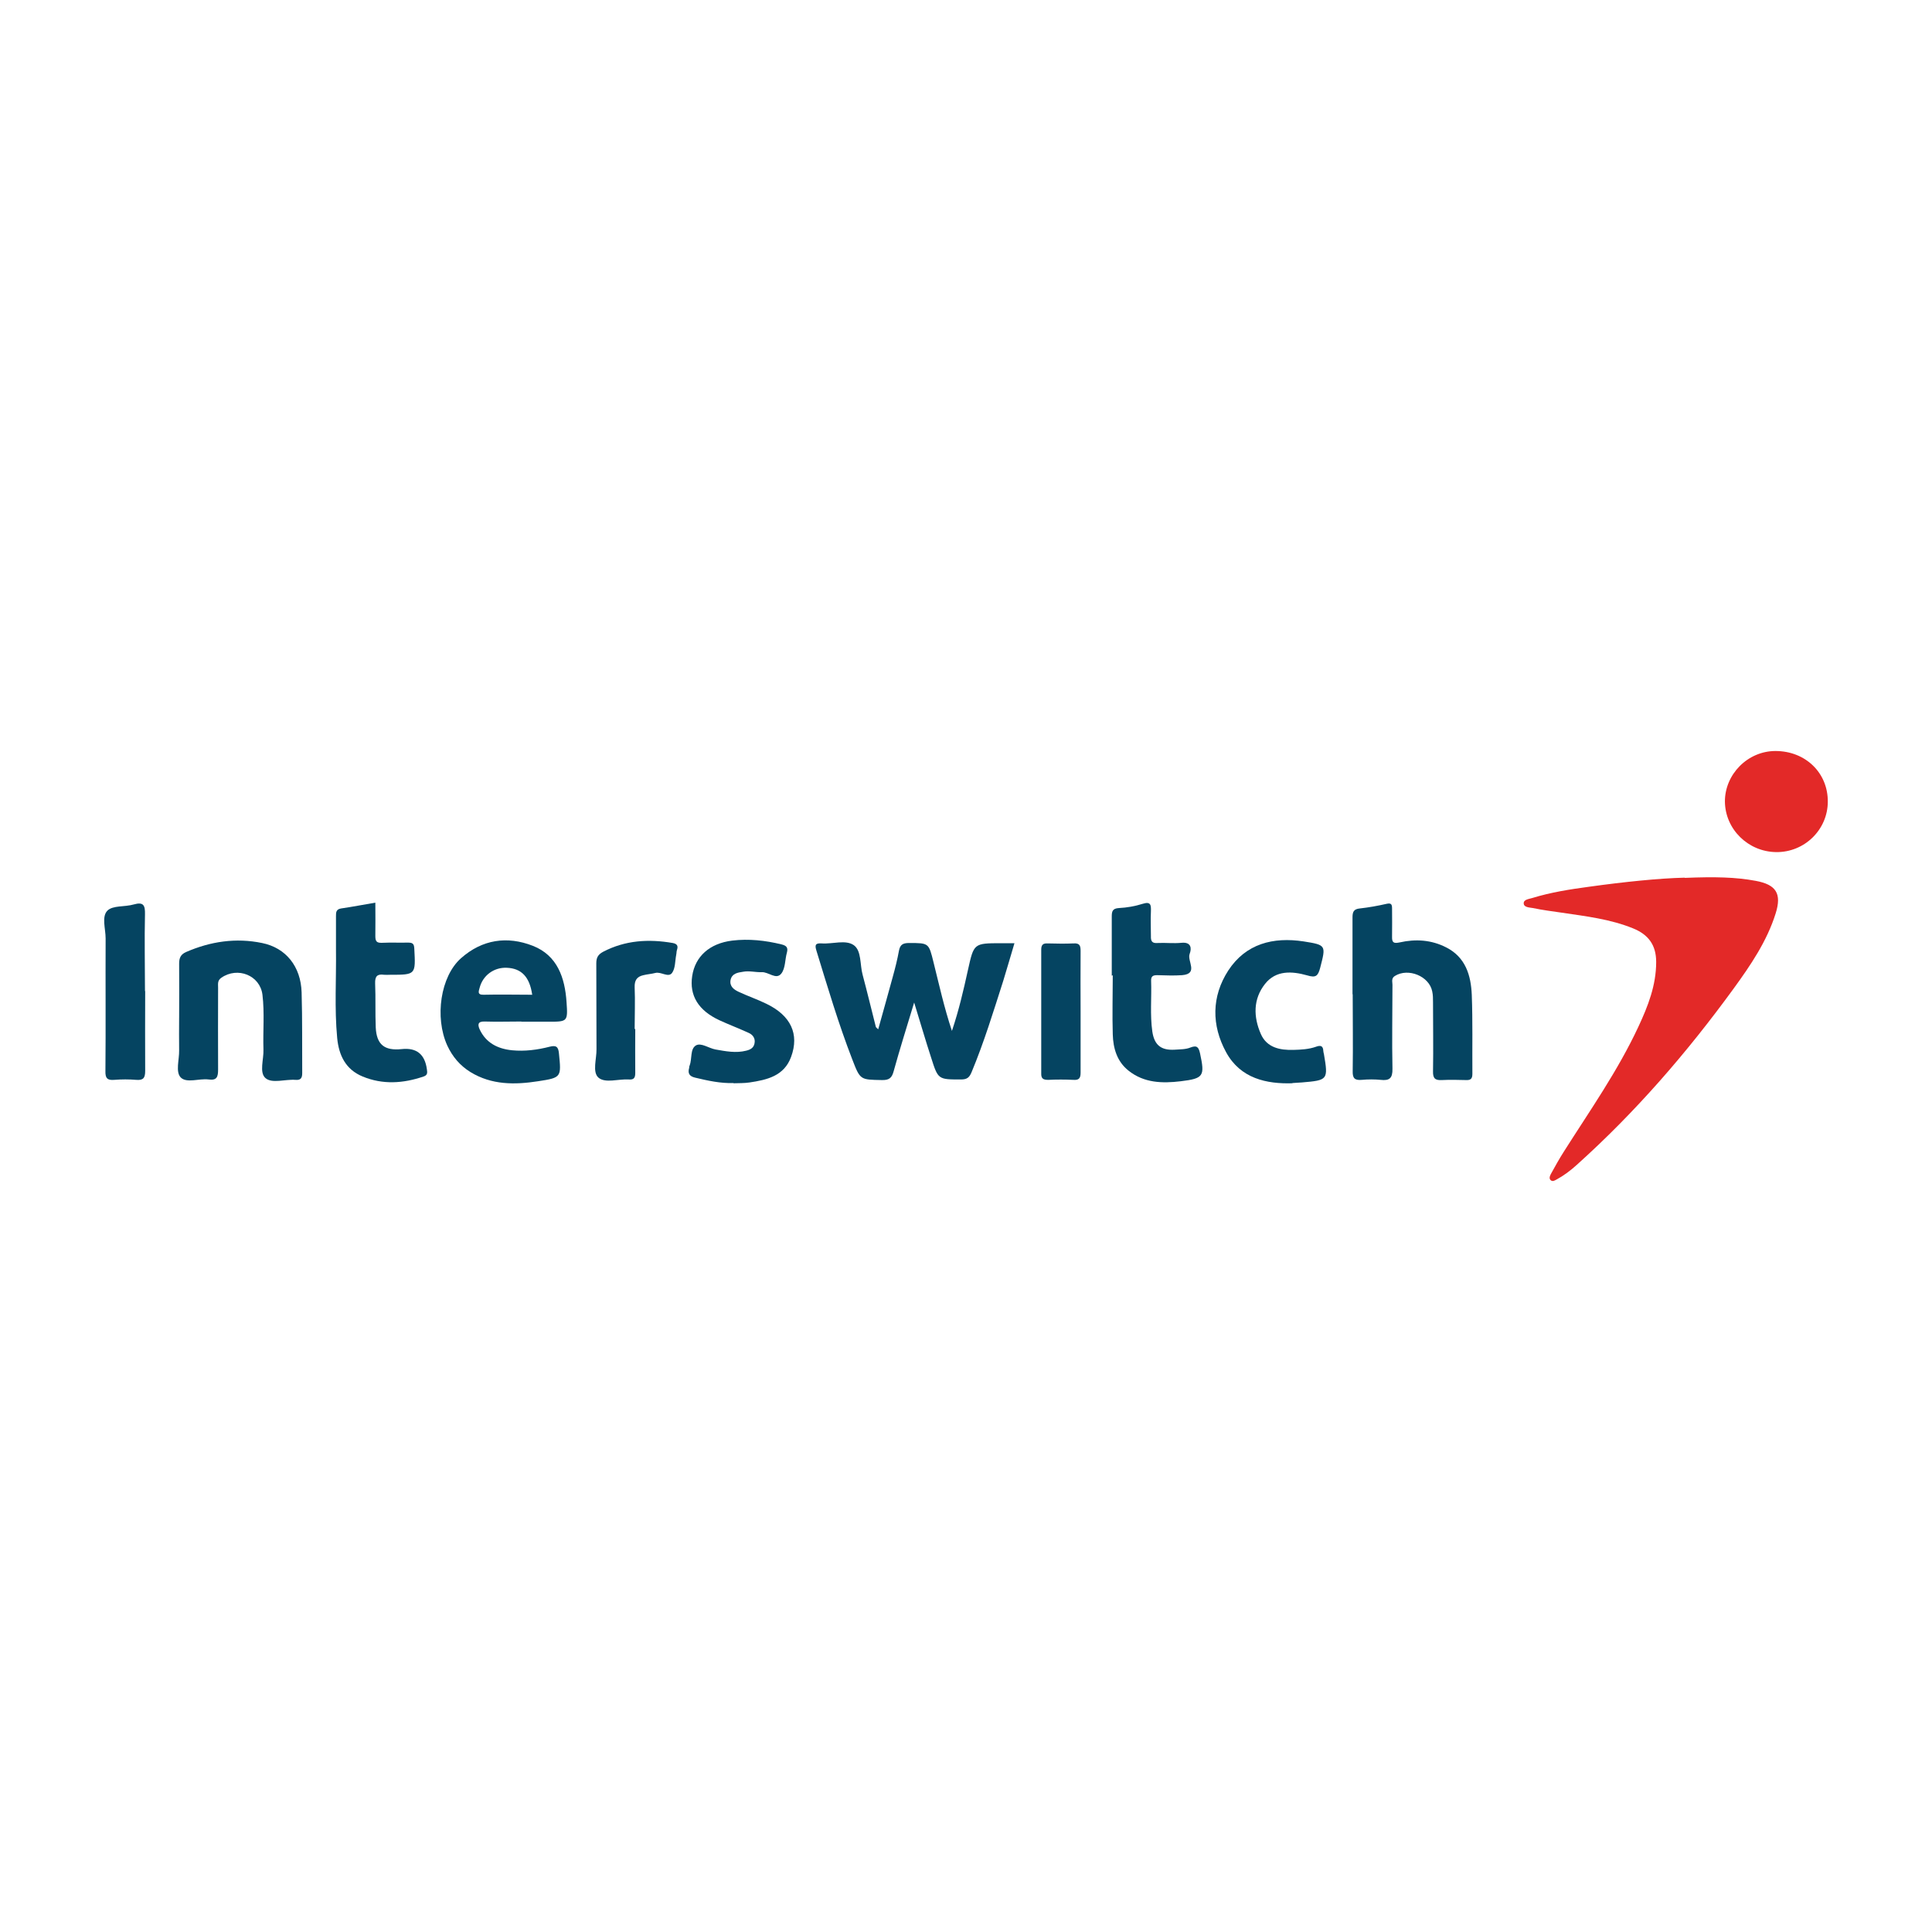 <?xml version="1.0" encoding="UTF-8"?>
<svg id="Livello_1" xmlns="http://www.w3.org/2000/svg" version="1.1" viewBox="0 0 400 400">
  <!-- Generator: Adobe Illustrator 29.8.1, SVG Export Plug-In . SVG Version: 2.1.1 Build 2)  -->
  <defs>
    <style>
      .st0 {
        fill: #054461;
      }

      .st1 {
        fill: #e32928;
      }
    </style>
  </defs>
  <g id="Livello_11" data-name="Livello_1">
    <g>
      <path class="st1" d="M348.852,181.755c6.205-.248,10.465-.166,14.684.621s5.377,2.647,4.095,6.742c-1.82,5.791-5.212,10.755-8.728,15.594-9.638,13.236-20.268,25.522-32.471,36.483-1.282,1.158-2.647,2.192-4.178,3.02-.372.207-.786.455-1.158.166-.455-.372-.207-.91,0-1.324.869-1.572,1.737-3.144,2.689-4.633,5.377-8.48,11.168-16.711,15.429-25.853,1.986-4.261,3.681-8.562,3.681-13.402,0-3.516-1.613-5.667-4.757-6.949-4.757-1.944-9.845-2.523-14.85-3.268-1.986-.289-3.971-.538-5.915-.951-.703-.124-1.861-.124-1.903-.951s1.075-.91,1.737-1.117c3.888-1.2,7.901-1.82,11.913-2.358,7.156-.993,14.353-1.737,19.648-1.861l.083.041Z"/>
      <path class="st0" d="M189.227,207.69c-1.489,4.922-2.937,9.514-4.219,14.146-.372,1.365-.951,1.82-2.441,1.779-4.467-.083-4.467,0-6.122-4.302-2.854-7.363-5.088-14.932-7.404-22.461-.372-1.2-.248-1.613,1.075-1.53,2.275.166,4.964-.827,6.66.372,1.613,1.158,1.241,4.012,1.82,6.122.951,3.557,1.82,7.197,2.73,10.755,0,.124.166.207.496.538,1.034-3.764,2.068-7.322,3.02-10.879.496-1.779.951-3.599,1.282-5.419.248-1.282.869-1.572,2.11-1.572,4.095,0,4.054,0,5.046,4.012,1.158,4.633,2.192,9.348,3.805,14.188,1.448-4.302,2.399-8.438,3.309-12.575,1.241-5.543,1.158-5.584,6.908-5.584h2.73c-.827,2.73-1.53,5.253-2.316,7.777-2.027,6.329-3.971,12.699-6.535,18.862-.455,1.117-.91,1.572-2.192,1.572-4.757,0-4.757.041-6.205-4.509-1.2-3.681-2.275-7.404-3.516-11.416l-.041.124Z"/>
      <path class="st0" d="M280.022,205.87v-15.925c0-1.158.248-1.737,1.53-1.861,1.861-.207,3.681-.538,5.501-.951,1.034-.248,1.158.166,1.158.993,0,1.944.041,3.847,0,5.791-.041,1.282.372,1.448,1.572,1.2,3.309-.745,6.577-.538,9.638,1.034,4.012,2.027,5.129,5.791,5.295,9.845.207,5.419.083,10.879.124,16.339,0,1.034-.372,1.324-1.324,1.282-1.655-.041-3.309-.083-4.964,0-1.406.083-1.903-.331-1.861-1.82.083-4.757,0-9.514,0-14.271,0-.745,0-1.53-.166-2.275-.621-3.144-4.964-4.922-7.735-3.185-.786.496-.496,1.2-.496,1.82,0,5.791-.124,11.582,0,17.373.041,1.986-.621,2.523-2.441,2.316-1.282-.124-2.606-.124-3.93,0-1.448.124-1.903-.331-1.861-1.82.083-5.295,0-10.631,0-15.925l-.041.041Z"/>
      <path class="st0" d="M107.988,211.495c-2.565,0-5.088.083-7.652,0-1.448-.041-1.448.662-1.034,1.613,1.324,2.854,3.805,4.054,6.742,4.343,2.606.248,5.212-.083,7.777-.745,1.324-.331,1.779,0,1.903,1.406.496,4.922.538,5.005-4.343,5.75-4.798.745-9.597.786-13.981-1.903-2.192-1.365-3.723-3.185-4.798-5.501-2.647-5.832-1.406-14.312,2.854-18.076,4.385-3.888,9.555-4.633,14.85-2.565,5.088,1.986,6.66,6.618,6.99,11.665.289,4.054.207,4.054-3.805,4.054h-5.584l.083-.041ZM110.181,205.911c-.538-3.681-2.234-5.419-5.253-5.543-2.647-.124-4.964,1.572-5.625,4.136-.166.662-.579,1.489.827,1.448,3.35-.083,6.701,0,10.093,0l-.041-.041Z"/>
      <path class="st0" d="M37.09,210.668c0-3.723.041-7.446,0-11.168,0-1.2.331-1.903,1.448-2.399,5.046-2.192,10.3-2.978,15.718-1.861,4.922.993,8.025,4.84,8.19,10.217.166,5.584.083,11.168.124,16.711,0,1.075-.331,1.489-1.406,1.406-2.11-.166-4.84.827-6.205-.372-1.324-1.158-.331-3.888-.414-5.915-.124-3.764.248-7.57-.207-11.334-.496-4.012-5.129-5.874-8.521-3.516-.827.579-.662,1.282-.662,2.027,0,5.667-.041,11.292,0,16.959,0,1.53-.248,2.316-1.986,2.068-1.944-.248-4.509.827-5.75-.414-1.117-1.158-.289-3.681-.331-5.584-.041-2.275,0-4.55,0-6.825h0Z"/>
      <path class="st0" d="M151.876,224.236c-2.73.083-5.336-.496-7.942-1.117-1.241-.289-1.572-.91-1.241-2.068,0-.124,0-.289.083-.414.538-1.406.083-3.433,1.282-4.178,1.075-.662,2.689.579,4.095.827,2.11.372,4.219.786,6.329.248.869-.207,1.572-.579,1.737-1.53.207-1.034-.372-1.779-1.2-2.151-1.986-.91-4.054-1.696-6.039-2.606-4.385-2.027-6.287-5.129-5.667-9.183s3.599-6.742,8.273-7.322c3.433-.414,6.867-.041,10.217.786.993.248,1.406.621,1.117,1.696-.414,1.448-.289,3.226-1.158,4.343-1.075,1.365-2.647-.372-4.054-.289-1.282.041-2.606-.331-3.888-.083-1.075.166-2.275.331-2.565,1.696-.248,1.365.745,2.027,1.737,2.482,1.861.869,3.805,1.53,5.667,2.441,5.088,2.441,6.867,6.287,5.129,11.003-1.448,3.971-5.005,4.757-8.604,5.295-1.075.166-2.192.124-3.309.166v-.041Z"/>
      <path class="st0" d="M230.178,202.023v-12.202c0-1.117.124-1.737,1.489-1.82,1.655-.083,3.309-.372,4.881-.869,1.696-.538,1.779.207,1.737,1.53-.083,1.737,0,3.433,0,5.17-.041,1.075.29,1.489,1.365,1.406,1.655-.083,3.309.124,4.964-.041,2.068-.207,2.11,1.2,1.696,2.275-.579,1.489,1.903,4.136-1.572,4.426-1.696.124-3.433.041-5.17,0-.827,0-1.282.207-1.241,1.158.124,3.516-.248,7.032.248,10.507.414,2.813,1.82,3.93,4.633,3.764,1.117-.083,2.275-.041,3.268-.455,1.406-.538,1.696,0,1.986,1.241.993,4.674.786,5.17-4.012,5.75-3.805.455-7.57.372-10.796-2.192-2.399-1.903-3.185-4.633-3.268-7.528-.124-4.054,0-8.107,0-12.202h-.083l-.124.083Z"/>
      <path class="st0" d="M77.71,186.884c0,2.399.041,4.633,0,6.908,0,1.075.248,1.448,1.365,1.406,1.779-.083,3.599,0,5.377-.041.951,0,1.282.207,1.324,1.241.289,5.419.331,5.419-5.005,5.419-.414,0-.827.041-1.241,0-1.448-.207-1.903.331-1.861,1.779.124,3.02,0,6.08.124,9.1.166,3.599,1.82,4.881,5.377,4.509,3.061-.331,4.798,1.062,5.212,4.178.083.621.207,1.2-.662,1.489-4.219,1.448-8.48,1.737-12.657,0-3.516-1.448-4.922-4.426-5.253-7.983-.579-6.122-.166-12.244-.248-18.366v-6.825c0-.786,0-1.448,1.075-1.613,2.316-.331,4.591-.786,7.073-1.2Z"/>
      <path class="st0" d="M267.571,224.277c-5.295.166-10.755-.951-13.733-6.453-3.02-5.543-3.02-11.499.455-16.877,3.64-5.584,9.307-6.99,15.594-6.039,4.757.745,4.633.827,3.433,5.501-.455,1.696-.91,2.068-2.689,1.53-3.102-.869-6.453-1.117-8.728,1.779-2.482,3.144-2.399,6.825-.869,10.341,1.241,2.854,3.971,3.392,6.784,3.309,1.572-.041,3.185-.124,4.674-.662.91-.331,1.448-.207,1.489.91,0,.207.083.414.124.621.91,5.336.827,5.419-4.591,5.874-.496,0-.951.083-1.944.124v.041Z"/>
      <path class="st1" d="M378.427,165.953c0,5.832-4.84,10.548-10.713,10.465-5.791-.083-10.507-4.715-10.589-10.424-.041-5.667,4.715-10.507,10.465-10.507,6.205,0,10.879,4.509,10.837,10.507v-.041Z"/>
      <path class="st0" d="M30.058,205.208c0,5.501-.041,11.003,0,16.504,0,1.448-.372,1.986-1.861,1.861s-3.02-.124-4.55,0c-1.448.124-1.861-.372-1.82-1.82.083-9.142,0-18.324.041-27.466,0-1.986-.869-4.509.372-5.75,1.117-1.117,3.64-.745,5.46-1.282,2.027-.579,2.358.207,2.316,2.027-.124,5.295,0,10.589,0,15.884l.041.041Z"/>
      <path class="st0" d="M131.524,213.026c0,3.02-.041,6.039,0,9.1,0,1.117-.331,1.448-1.406,1.365-2.11-.124-4.798.827-6.205-.372-1.324-1.158-.372-3.888-.414-5.915-.041-5.915,0-11.83-.041-17.745,0-1.158.331-1.82,1.406-2.399,4.591-2.399,9.431-2.689,14.436-1.82.827.166,1.158.538.869,1.406-.124.331-.083.662-.166,1.034-.248,1.282-.166,2.813-.869,3.764-.786,1.034-2.275-.331-3.475,0-.786.207-1.613.248-2.441.455-1.324.29-1.861,1.034-1.82,2.482.124,2.896,0,5.791,0,8.687l.124-.041Z"/>
      <path class="st0" d="M223.725,209.51v12.575c0,1.2-.372,1.572-1.53,1.489-1.696-.083-3.433-.083-5.17,0-1.034,0-1.489-.248-1.448-1.365v-25.604c0-.993.372-1.324,1.324-1.282,1.779.041,3.599.083,5.377,0,1.282-.083,1.448.496,1.448,1.572-.041,4.178,0,8.397,0,12.575v.041Z"/>
    </g>
  </g>
</svg>